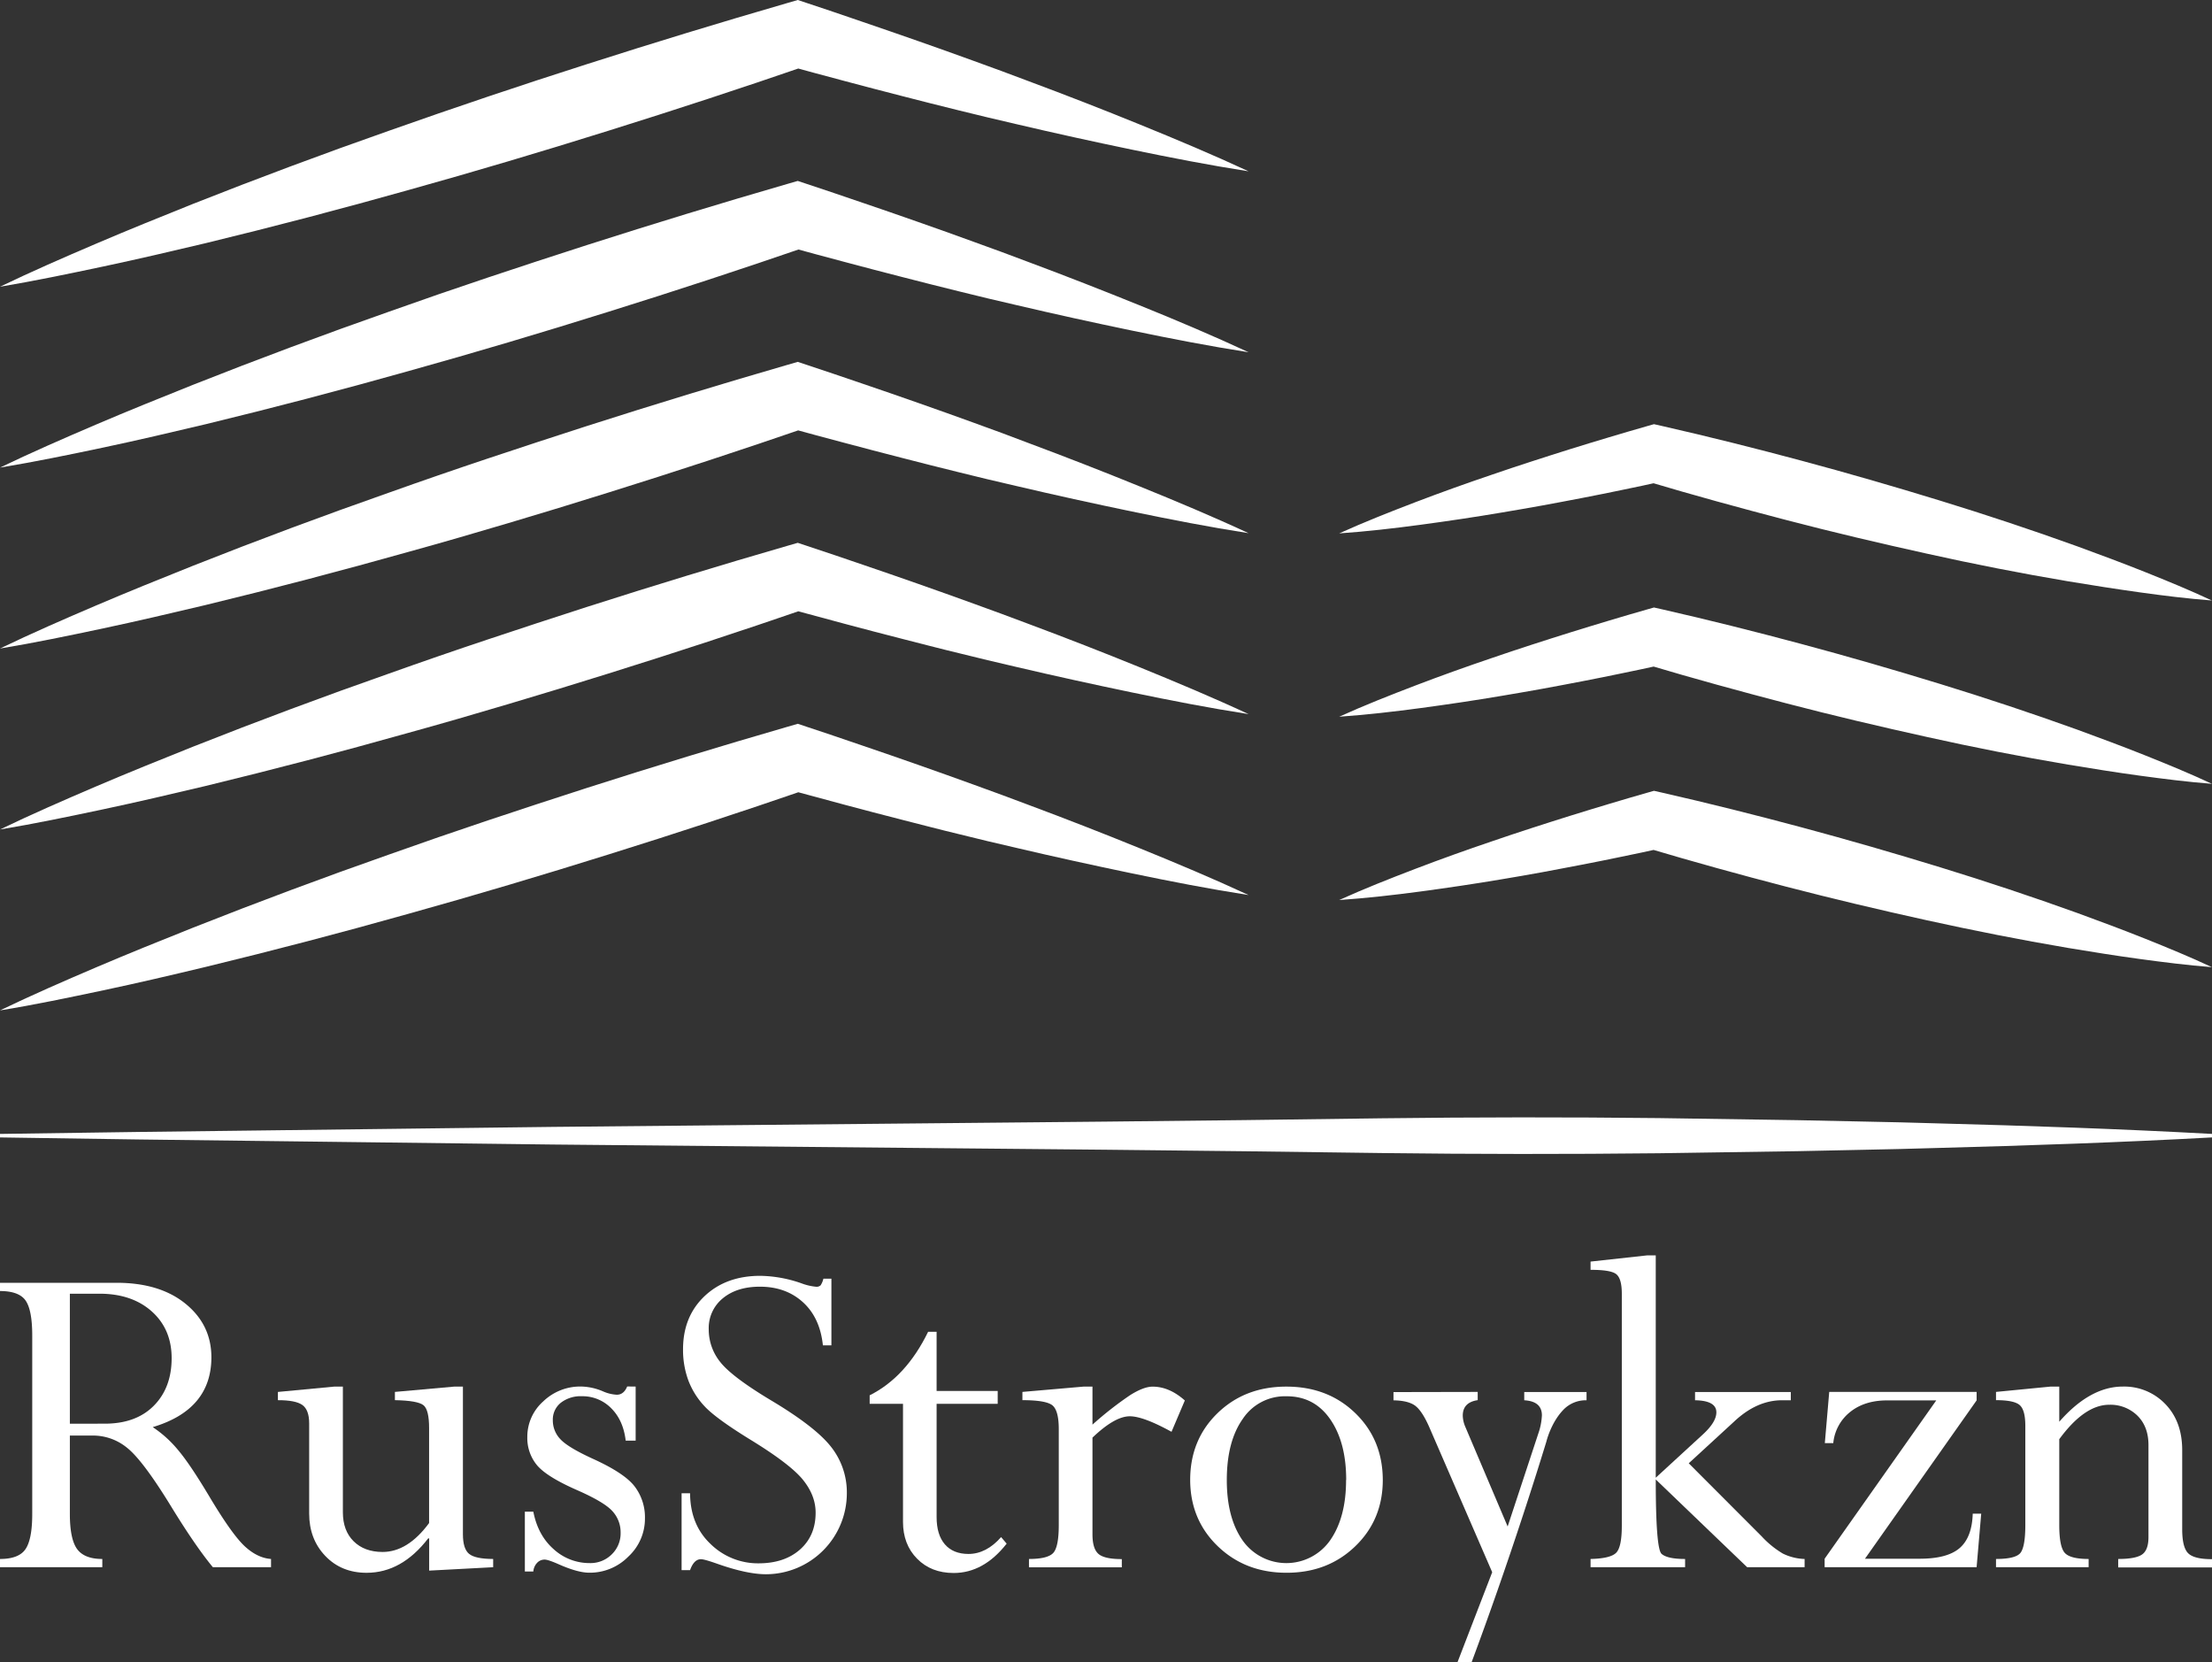 <?xml version="1.0" encoding="UTF-8"?> <svg xmlns="http://www.w3.org/2000/svg" viewBox="0 0 918.21 689.81"><rect x="0" y="0" width="918.21" height="689.81" fill="#333333" stroke="none"/><defs><style>.cls-1{fill:#fff;}</style></defs><title>Ресурс 1</title><g id="Слой_2" data-name="Слой 2"><g id="Слой_1-2" data-name="Слой 1"><path class="cls-1" d="M518.3,71.1c-16.28-2.54-32.39-5.67-48.45-9s-32-6.83-48-10.59L410,48.73l-11.91-2.9c-7.95-1.91-15.85-4-23.77-6s-15.81-4.12-23.7-6.2-15.78-4.23-23.65-6.39l8.06-.05q-41,14.12-82.45,27.06-20.68,6.48-41.49,12.66t-41.7,12q-41.77,11.76-84,22c-14.11,3.35-28.23,6.66-42.44,9.67S14.41,116.58,0,119c13.16-6.34,26.49-12.14,39.85-17.85S66.67,90,80.13,84.61q40.44-16,81.4-30.37Q182,47,202.55,40.09t41.23-13.51q41.31-13.24,83-25.31L331.16,0l3.67,1.22C342.58,3.8,350.32,6.38,358,9.05s15.46,5.26,23.15,8,15.42,5.41,23.09,8.24l11.52,4.2,11.48,4.3q23,8.56,45.76,17.83C488.22,57.81,503.35,64.16,518.3,71.1Z"></path><path class="cls-1" d="M518.3,146.19c-16.28-2.54-32.39-5.67-48.45-9s-32-6.83-48-10.59L410,123.83l-11.91-2.91c-7.95-1.91-15.85-4-23.77-6s-15.81-4.12-23.7-6.2-15.78-4.23-23.65-6.39l8.06,0q-41,14.12-82.45,27.05-20.68,6.49-41.49,12.67t-41.7,12q-41.77,11.76-84,22c-14.11,3.35-28.23,6.66-42.44,9.67S14.41,191.67,0,194.06c13.16-6.33,26.49-12.14,39.85-17.85s26.82-11.13,40.28-16.51q40.44-16,81.4-30.37,20.44-7.28,41-14.15t41.23-13.51q41.31-13.24,83-25.31l4.39-1.27,3.67,1.22c7.75,2.58,15.49,5.17,23.21,7.83s15.46,5.26,23.15,8,15.42,5.41,23.09,8.25l11.52,4.19,11.48,4.3c15.33,5.71,30.57,11.69,45.76,17.83S503.35,139.25,518.3,146.19Z"></path><path class="cls-1" d="M518.3,221.28c-16.28-2.54-32.39-5.67-48.45-9s-32-6.83-48-10.59L410,198.92,398.05,196c-7.95-1.91-15.85-4-23.77-6s-15.81-4.12-23.7-6.2-15.78-4.22-23.65-6.38l8.06-.05q-41,14.11-82.45,27.05-20.68,6.49-41.49,12.67c-13.86,4.12-27.75,8.16-41.7,12q-41.77,11.76-84,22c-14.11,3.35-28.23,6.66-42.44,9.68S14.41,266.77,0,269.15C13.16,262.82,26.49,257,39.85,251.3s26.82-11.13,40.28-16.51q40.44-16,81.4-30.36,20.44-7.29,41-14.15t41.23-13.52q41.31-13.24,83-25.31l4.39-1.27,3.67,1.22c7.75,2.58,15.49,5.17,23.21,7.83s15.46,5.26,23.15,8,15.42,5.41,23.09,8.24l11.52,4.2L427.28,184q23,8.58,45.76,17.84C488.22,208,503.35,214.34,518.3,221.28Z"></path><path class="cls-1" d="M518.3,296.37c-16.28-2.53-32.39-5.66-48.45-9s-32-6.83-48-10.59L410,274l-11.91-2.91c-7.95-1.9-15.85-4-23.77-6s-15.81-4.11-23.7-6.2-15.78-4.22-23.65-6.38l8.06-.05q-41,14.12-82.45,27.06-20.68,6.48-41.49,12.66c-13.86,4.12-27.75,8.16-41.7,12q-41.77,11.76-84,22c-14.11,3.34-28.23,6.66-42.44,9.67S14.41,341.86,0,344.25c13.16-6.34,26.49-12.15,39.85-17.86s26.82-11.12,40.28-16.51q40.44-16,81.4-30.36,20.44-7.29,41-14.15t41.23-13.52q41.31-13.23,83-25.3l4.39-1.27,3.67,1.22c7.75,2.57,15.49,5.16,23.21,7.83s15.46,5.25,23.15,8,15.42,5.41,23.09,8.24l11.52,4.2,11.48,4.29q23,8.58,45.76,17.84C488.22,283.09,503.35,289.43,518.3,296.37Z"></path><path class="cls-1" d="M518.3,371.46c-16.28-2.53-32.39-5.66-48.45-9s-32-6.83-48-10.59L410,349.1l-11.91-2.91c-7.95-1.9-15.85-4-23.77-6s-15.81-4.11-23.7-6.2-15.78-4.22-23.65-6.38l8.06-.05q-41,14.12-82.45,27.06-20.68,6.48-41.49,12.66t-41.7,12q-41.77,11.76-84,22C71.2,404.68,57.08,408,42.87,411S14.41,417,0,419.34c13.16-6.34,26.49-12.15,39.85-17.85S66.67,390.36,80.13,385q40.44-16,81.4-30.37,20.44-7.28,41-14.15t41.23-13.52q41.31-13.23,83-25.3l4.39-1.27,3.67,1.22c7.75,2.57,15.49,5.16,23.21,7.83s15.46,5.25,23.15,8,15.42,5.41,23.09,8.24l11.52,4.2,11.48,4.29q23,8.58,45.76,17.84C488.22,358.18,503.35,364.53,518.3,371.46Z"></path><path class="cls-1" d="M555.9,221.37c10.42-4.71,21-8.89,31.57-12.93s21.25-7.86,31.95-11.48c5.34-1.85,10.7-3.61,16.06-5.36s10.75-3.45,16.13-5.15,10.78-3.3,16.17-4.93,10.81-3.2,16.22-4.75l2.57-.73,3.37.76c19.45,4.42,38.78,9.28,58,14.43s38.4,10.7,57.47,16.56,38,12.14,56.85,18.94c9.4,3.45,18.79,6.92,28.11,10.65s18.63,7.55,27.8,11.84c-10.09-.78-20.07-2-30-3.39s-19.84-2.94-29.71-4.58q-29.6-5-58.81-11.52c-19.48-4.3-38.88-8.87-58.17-13.91s-38.51-10.29-57.61-16l5.93,0c-5.5,1.21-11,2.42-16.53,3.53s-11,2.3-16.58,3.33-11.07,2.16-16.63,3.13-11.11,2-16.69,2.9c-11.13,1.89-22.33,3.55-33.56,5.06S567.31,220.57,555.9,221.37Z"></path><path class="cls-1" d="M555.9,297.45c10.42-4.71,21-8.89,31.57-12.93s21.25-7.86,31.95-11.48c5.34-1.85,10.7-3.61,16.06-5.36s10.75-3.45,16.13-5.14,10.78-3.31,16.17-4.94,10.81-3.2,16.22-4.75l2.57-.73,3.37.76c19.45,4.42,38.78,9.28,58,14.43s38.4,10.7,57.47,16.56,38,12.15,56.85,18.94c9.4,3.45,18.79,6.92,28.11,10.65S909,321,918.21,325.31c-10.09-.79-20.07-2.05-30-3.4s-19.84-2.94-29.71-4.58q-29.6-5-58.81-11.52c-19.48-4.3-38.88-8.87-58.17-13.91s-38.51-10.29-57.61-16l5.93,0c-5.5,1.2-11,2.41-16.53,3.52s-11,2.3-16.58,3.33-11.07,2.16-16.63,3.13-11.11,2-16.69,2.9c-11.13,1.89-22.33,3.55-33.56,5.06S567.31,296.65,555.9,297.45Z"></path><path class="cls-1" d="M555.9,373.53c10.42-4.71,21-8.89,31.57-12.93s21.25-7.86,31.95-11.48c5.34-1.85,10.7-3.61,16.06-5.36s10.75-3.45,16.13-5.14,10.78-3.31,16.17-4.94,10.81-3.2,16.22-4.75l2.57-.73,3.37.76c19.45,4.42,38.78,9.28,58,14.43s38.4,10.7,57.47,16.56,38,12.15,56.85,18.94c9.4,3.45,18.79,6.92,28.11,10.65s18.63,7.56,27.8,11.85c-10.09-.79-20.07-2.05-30-3.4s-19.84-2.94-29.71-4.58c-19.73-3.35-39.32-7.23-58.81-11.52S760.79,373,741.5,368,703,357.69,683.89,352l5.93,0c-5.5,1.2-11,2.41-16.53,3.52s-11,2.3-16.58,3.33S645.64,361,640.08,362s-11.11,2-16.69,2.91c-11.13,1.88-22.33,3.54-33.56,5.05S567.31,372.73,555.9,373.53Z"></path><path class="cls-1" d="M0,470.6l57.39-.82,57.39-.7,114.77-1.4,229.56-2.19,57.39-.63,57.38-.75q57.39-.71,114.78-.08l57.39.86,28.69.6,14.35.31,14.35.4c38.26,1,76.52,2.31,114.77,4.4v1.45c-38.25,2.09-76.51,3.39-114.77,4.4l-14.35.4-14.35.31-28.69.6-57.39.86q-57.39.63-114.78-.08l-57.38-.75-57.39-.63L229.55,475l-114.77-1.4-57.39-.7L0,472.05Z"></path><path class="cls-1" d="M38.54,595.78H29v32.47q0,10.49,3,14.62T42.47,647v3.42H0V647q7.85,0,10.62-4.13t2.76-14.6v-74q0-10.47-2.71-14.46T0,535.8v-3.42H48.4q17.93,0,28.63,8.71t10.72,22.19q0,21.74-24.35,29a47.93,47.93,0,0,1,10.44,9.41q5.1,6,13.36,19.89,9.26,15.44,14.48,20.23T112.51,647v3.42H88.36q-7.45-9-18-26.31-11.27-18.24-17.66-23.29A22.29,22.29,0,0,0,38.54,595.78Zm2.82-58.87H29v53.94H43.47q13,0,20.38-7.45t7.4-19.72q0-12-8.2-19.37T41.36,536.91Z"></path><path class="cls-1" d="M188.74,575.45h3.42v61.27q0,6.06,2.56,8.16t10,2.12v3.42l-26.57,1.41V638.45h-.4q-11,14.28-25.56,14.29-10.47,0-17.16-7t-6.69-17.59V590.76q0-5.64-2.82-7.66t-10.16-2v-3.42l23.44-2.22h3.53v52.13q0,7.65,4.47,12.07t12,4.43q10.47,0,19.32-12V592.69q0-7.58-2.31-9.48c-1.55-1.28-5.5-2-11.88-2.12v-3.42Z"></path><path class="cls-1" d="M263.86,575.45v22.44h-4.13q-1-8.45-6-13.43a16.66,16.66,0,0,0-12.18-5,13.4,13.4,0,0,0-8.75,2.71,8.92,8.92,0,0,0-3.32,7.25,11.23,11.23,0,0,0,3.07,7.8q3.06,3.38,13.33,8.1,13.29,6,17.56,11.57a21.1,21.1,0,0,1,4.28,13.29A21.42,21.42,0,0,1,260.84,646a22.39,22.39,0,0,1-16.2,6.7q-4.84,0-12.79-3.53-4.32-1.9-5.73-1.91a4.21,4.21,0,0,0-3.22,1.41,5.81,5.81,0,0,0-1.51,3.52h-3.52V627.38h3.52q1.91,9.81,8.45,15.57a22,22,0,0,0,15,5.76,12.46,12.46,0,0,0,9.1-3.62,12.12,12.12,0,0,0,3.68-9,12.93,12.93,0,0,0-3.39-8.92q-3.37-3.77-14.65-8.73-12.66-5.55-16.69-10.38a17.65,17.65,0,0,1-4-11.68,19.59,19.59,0,0,1,6.59-14.76,22.14,22.14,0,0,1,15.65-6.19,24.24,24.24,0,0,1,9.16,2,16.34,16.34,0,0,0,5.74,1.41c1.94,0,3.38-1.15,4.32-3.43Z"></path><path class="cls-1" d="M341.8,530.67h3.32v27.68h-3.53q-1.2-11.48-8.3-17.92T315.43,534q-9.56,0-15.4,4.83a15.88,15.88,0,0,0-5.83,12.89A21.44,21.44,0,0,0,299,565.29q4.83,6.13,20.93,15.8,18.72,11.16,25.16,19.52a30.49,30.49,0,0,1,6.44,19.12A33.65,33.65,0,0,1,318,653.34q-8,0-20.5-4.43c-3.42-1.2-5.59-1.81-6.53-1.81q-2.91,0-4.52,4.53h-3.52v-31.9h3.52q.09,13.18,8.59,21.13a28.08,28.08,0,0,0,19.83,7.95q10.75,0,17.23-5.74t6.47-15.31q0-7.14-5.32-13.69T311,597.19q-13.8-8.52-18.43-13.45a32.39,32.39,0,0,1-6.83-10.83A36.61,36.61,0,0,1,283.53,560q0-13.59,8.91-22.05t23.19-8.46a53.87,53.87,0,0,1,17.11,3.13,23.31,23.31,0,0,0,6,1.4,2.42,2.42,0,0,0,1.91-.6A8.85,8.85,0,0,0,341.8,530.67Z"></path><path class="cls-1" d="M385.27,552.71h3.52v24.56h25.36v5.33H388.79v47q0,7.35,3.42,11.32t9.76,4q7.45,0,13.59-7l2.31,2.72q-9.56,12.18-22,12.18-9.34,0-15.19-5.94t-5.84-15.3V582.6H361v-3.52Q376.11,571.52,385.27,552.71Z"></path><path class="cls-1" d="M453.49,575.45v15.8A143.79,143.79,0,0,1,469.14,579q5.58-3.51,9.31-3.52,6.94,0,13.38,5.74l-5.53,13q-11.69-6.43-17.31-6.44-6.24,0-15.5,8.86v40.13q0,6,2.52,8.16c1.67,1.42,4.89,2.12,9.66,2.12v3.42H427.13V647q7.64,0,10-2.42T439.5,633V593.1q0-7.58-2.56-9.79t-12.53-2.22v-3.42L450,575.45Z"></path><path class="cls-1" d="M574,614.2q0,16.5-11.42,27.52t-28.53,11q-17.1,0-28.53-11T494.05,614.2q0-16.71,11.37-27.73t28.58-11q17.21,0,28.58,11T574,614.2Zm-15.19,0q0-15.63-6.64-25.2T534,579.48a21,21,0,0,0-18.11,9.37q-6.64,9.38-6.64,25.4,0,15.72,6.59,25.09a22.21,22.21,0,0,0,36.32-.1Q558.76,629.77,558.76,614.25Z"></path><path class="cls-1" d="M613.4,577.67v3.42q-6.2.92-6.2,6.4a12.48,12.48,0,0,0,1.1,4.77l17.53,41.26L638.54,595a26.56,26.56,0,0,0,1.51-7.59q0-5.86-7.33-6.27v-3.42h25.86v3.42a12.86,12.86,0,0,0-9.67,4c-5.17,5.38-7,13.14-7,13.14q-4.63,15.1-9.7,30.51-10.35,31.56-21.35,61.09H605q7.2-18.69,14.42-37.38l-26.19-60.37q-2.93-6.6-5.79-8.74c-1.92-1.42-4.92-2.16-9-2.23v-3.42Z"></path><path class="cls-1" d="M719.82,590,701,607.29l30.3,30.35a39,39,0,0,0,8.77,7.12A21.92,21.92,0,0,0,749.1,647v3.42H725.25L687.31,614q0,28.75,2.42,30.88t9.76,2.12v3.42H660.25V647q8.44-.19,10.72-2.67T673.22,633V536.92c0-4.23-.78-6.95-2.36-8.16S665.75,527,660.25,527v-3.42L683.79,521h3.52v92.28l19.54-17.95q5.63-5.16,5.62-9.2,0-4.85-8.85-5v-3.42h39.75v3.42h-3.53Q729.28,581.09,719.82,590Z"></path><path class="cls-1" d="M759.32,577.67H820.5v3.52L774.16,646.9h22.71q11.46,0,16.59-4.43t5.43-14.28h3.52l-1.91,22.23H757.41V646.9l46.34-65.71H783.34Q774,581.19,768,586a18.77,18.77,0,0,0-7,12.93h-3.51Z"></path><path class="cls-1" d="M854.81,575.45v14.6q12.78-14.59,26.37-14.6a23.61,23.61,0,0,1,17.61,7.21q7,7.2,7.05,19v33q0,7.56,2.51,10t9.86,2.42v3.42H879.27V647c4.82,0,8.13-.62,9.91-1.86s2.66-3.65,2.66-7.21v-38.2q0-7.65-4.57-12.19A16,16,0,0,0,875.54,583q-10.26,0-20.73,14.29V633c0,6,.79,9.9,2.35,11.54S862,647,867,647v3.42H828.55V647c5.56,0,9-.89,10.26-2.67s1.91-5.57,1.91-11.36V591.79c0-4.38-.76-7.25-2.31-8.63s-4.83-2.07-9.86-2.07v-3.42l22.74-2.22Z"></path></g></g></svg> 